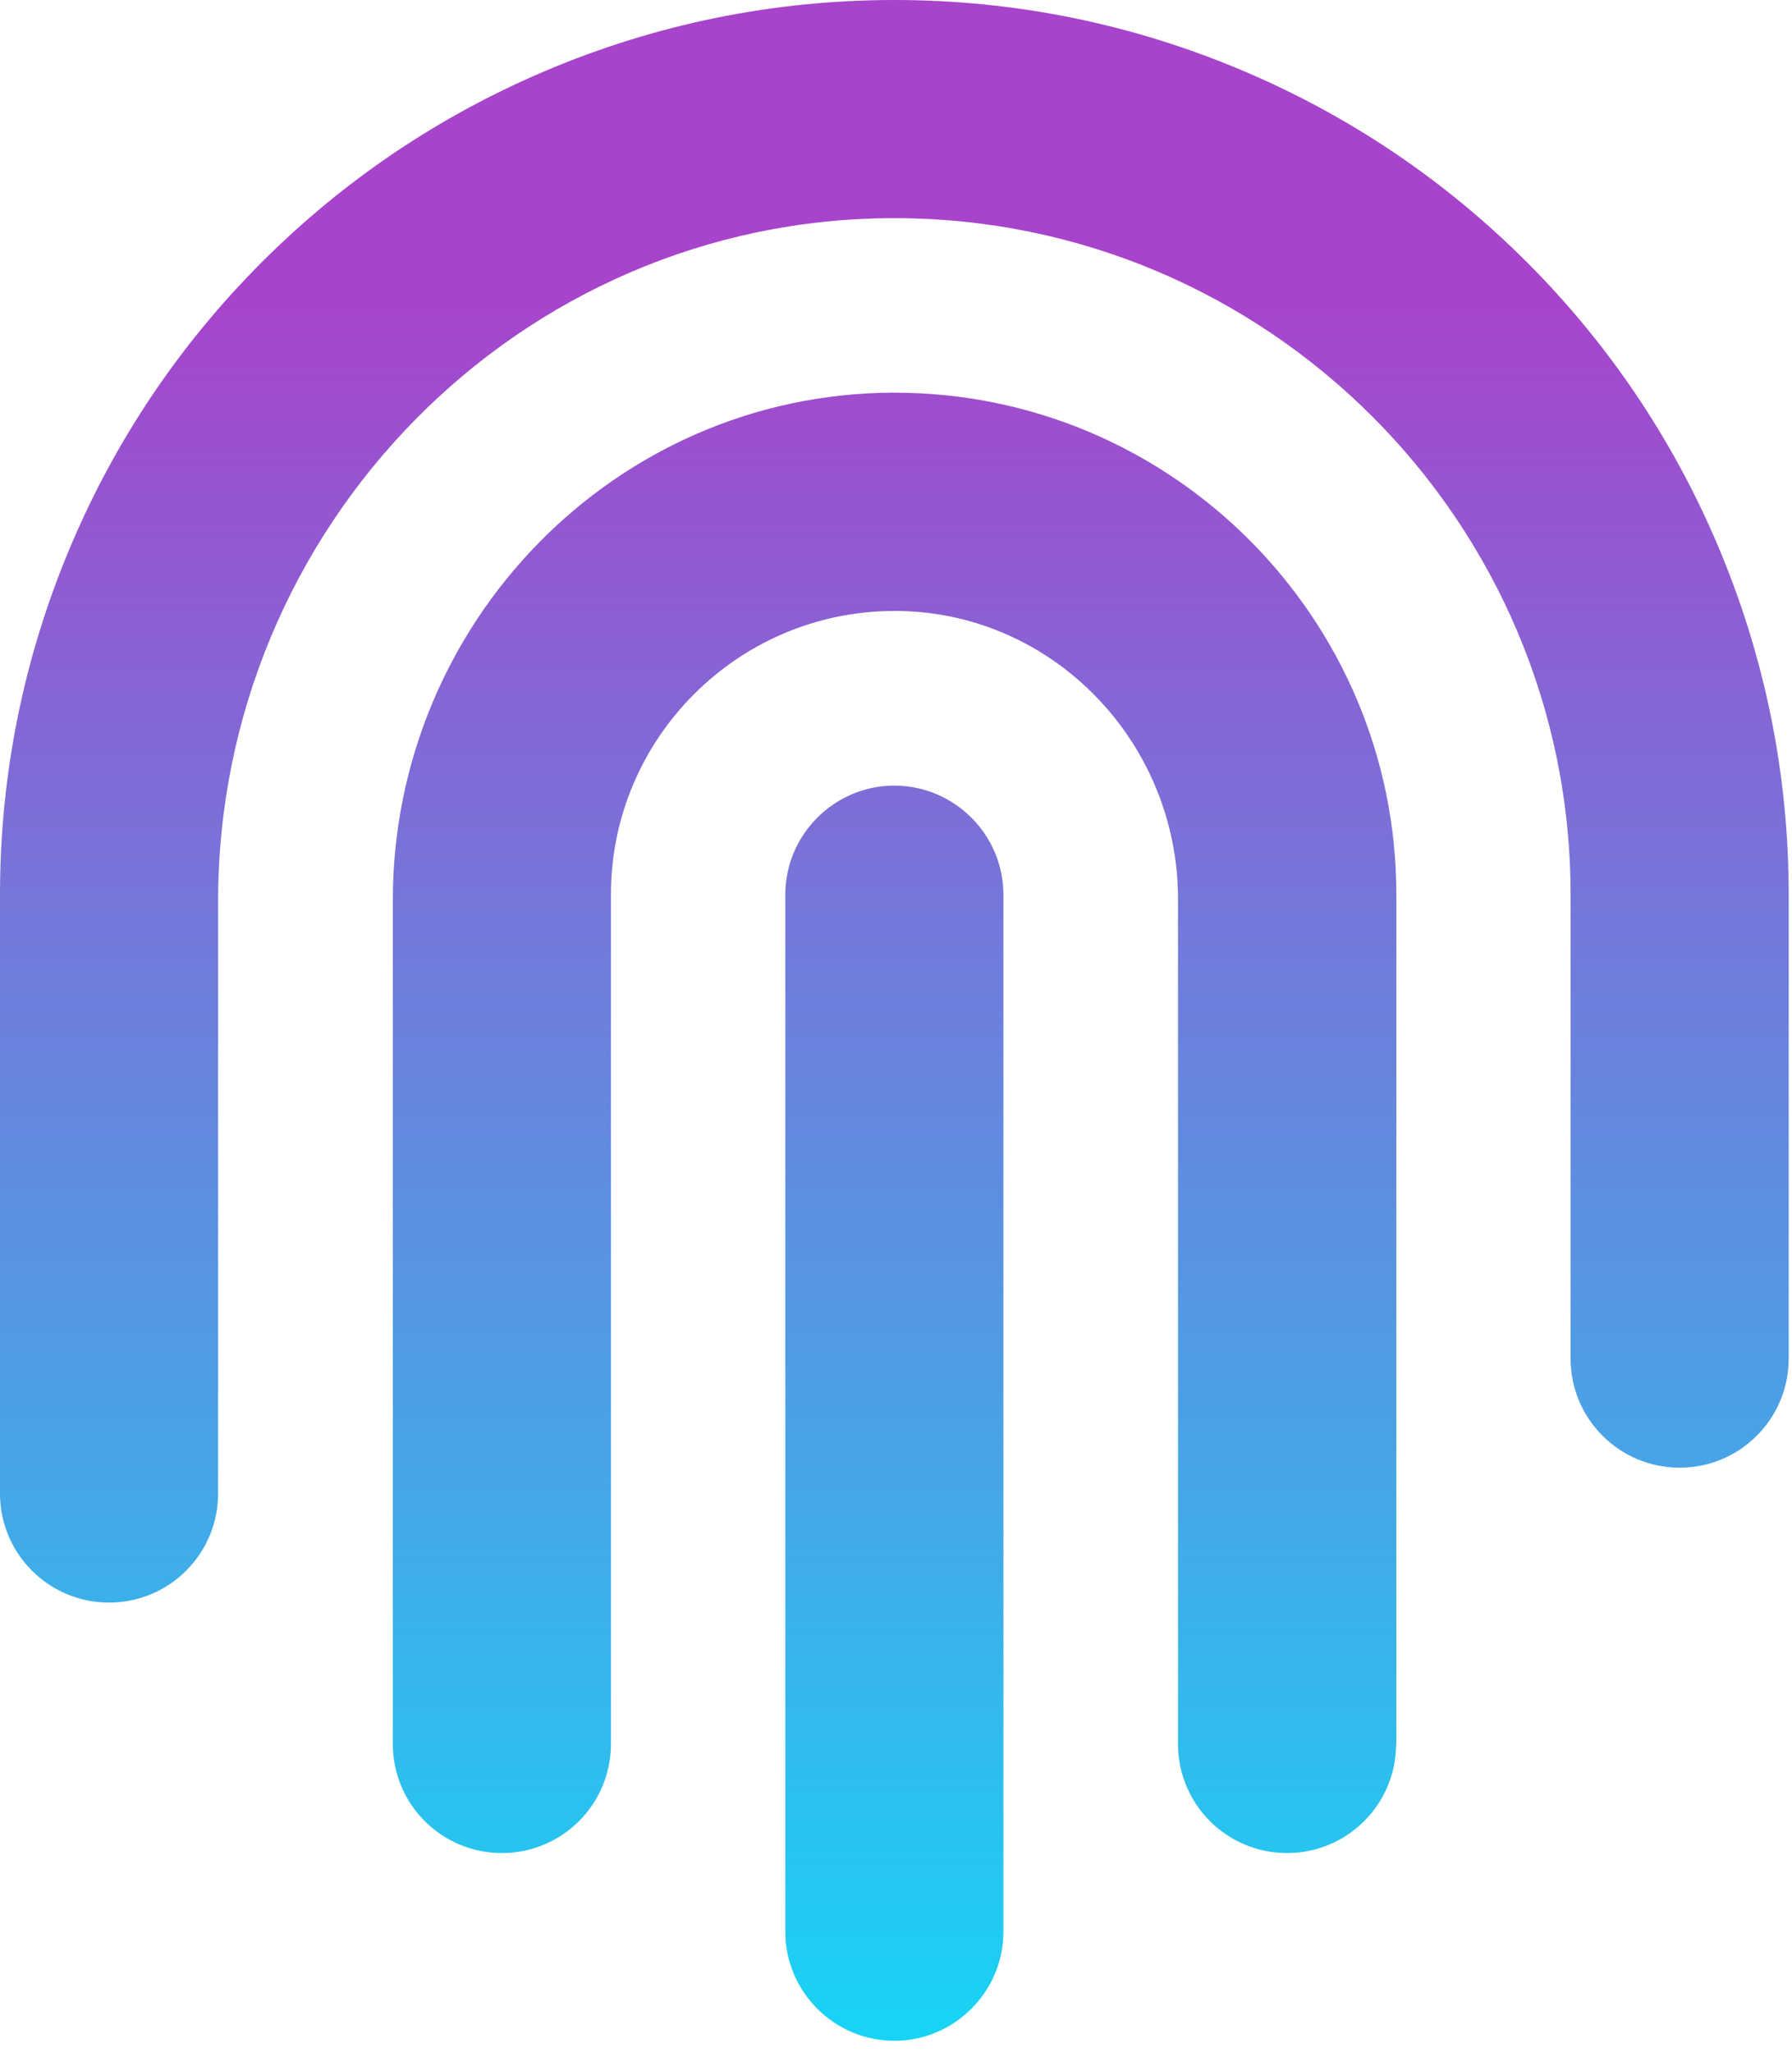 <svg width="152" height="174" viewBox="0 0 152 174" fill="none" xmlns="http://www.w3.org/2000/svg">
<path d="M85.11 163.81C85.11 168.9 80.95 173.06 75.86 173.06C70.77 173.06 66.61 168.9 66.61 163.81V75.87C66.61 70.78 70.77 66.62 75.86 66.62C80.95 66.62 85.11 70.78 85.11 75.87V163.81ZM118.42 147.89C118.42 153 114.28 157.14 109.17 157.14C104.06 157.14 99.92 153 99.92 147.89V76.23C99.92 63.03 89.44 52.01 76.24 51.81C76.12 51.81 75.99 51.81 75.87 51.81C62.61 51.81 51.82 62.6 51.82 75.86V147.89C51.82 153 47.68 157.14 42.57 157.14C37.46 157.14 33.32 153 33.32 147.89V76.33C33.32 52.85 52.15 33.44 75.63 33.3C75.71 33.3 75.8 33.3 75.88 33.3C99.35 33.3 118.44 52.39 118.44 75.86V147.89H118.42ZM0 75.86C0 65.62 2.03 55.65 6.03 46.22C9.85 37.22 15.3 29.14 22.22 22.22C29.14 15.3 37.22 9.85 46.22 6.03C55.64 2.03 65.62 0 75.86 0C86.1 0 96.08 2.03 105.5 6.03C114.5 9.85 122.58 15.3 129.5 22.22C136.42 29.14 141.87 37.22 145.69 46.22C149.69 55.64 151.72 65.62 151.72 75.86V115.21C151.72 120.32 147.58 124.46 142.47 124.46C137.36 124.46 133.22 120.32 133.22 115.21V75.86C133.22 44.23 107.49 18.5 75.86 18.5H75.7C43.99 18.59 18.5 44.71 18.5 76.42V126.65C18.5 131.76 14.36 135.9 9.25 135.9C4.14 135.9 0 131.76 0 126.65V75.86Z" fill="url(#paint0_linear_1_40)"/>
<defs>
<linearGradient id="paint0_linear_1_40" x1="75.86" y1="197.63" x2="75.86" y2="24.81" gradientUnits="userSpaceOnUse">
<stop stop-color="#00ECFB"/>
<stop offset="1" stop-color="#A744CB"/>
</linearGradient>
</defs>
</svg>
